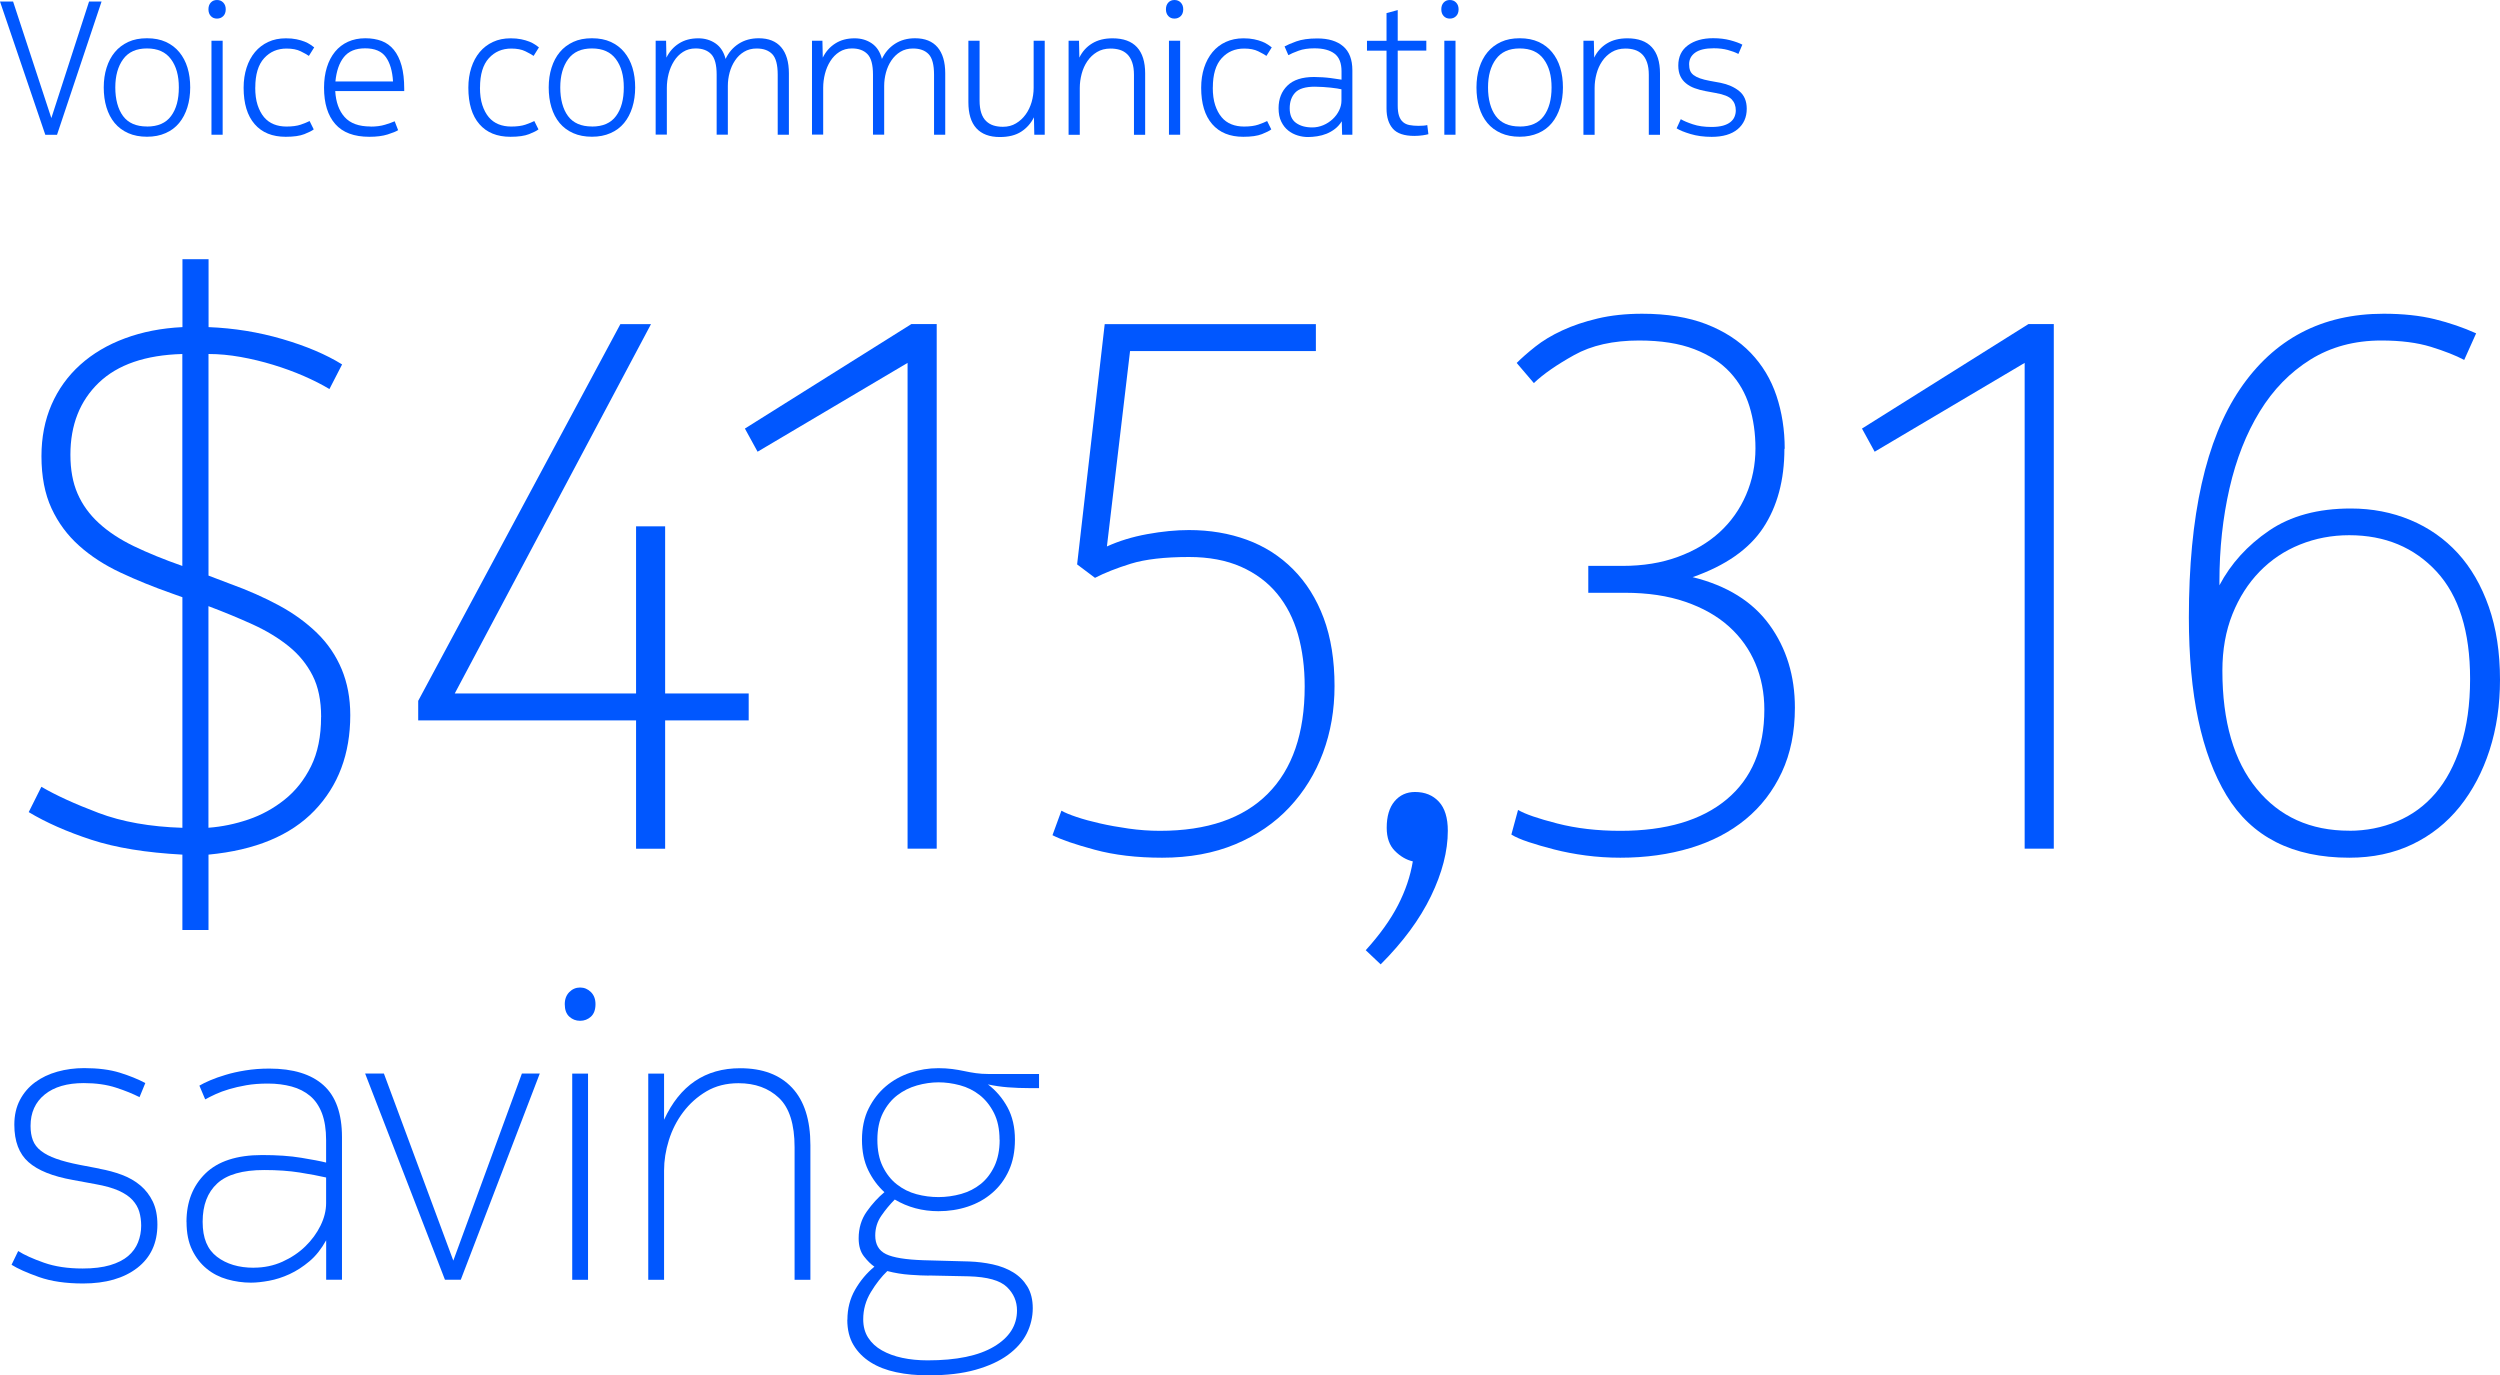 <?xml version="1.0" encoding="UTF-8"?>
<svg id="Layer_2" data-name="Layer 2" xmlns="http://www.w3.org/2000/svg" viewBox="0 0 422.17 232.25">
  <defs>
    <style>
      .cls-1 {
        fill: #0057ff;
        stroke-width: 0px;
      }
    </style>
  </defs>
  <g id="Layer_1-2" data-name="Layer 1">
    <g>
      <g>
        <path class="cls-1" d="m8.67,19.94L15.04.26h2.11l-7.52,22.5h-1.98L0,.26h2.21l6.46,19.68Z"/>
        <path class="cls-1" d="m24.83,6.46c1.22,0,2.28.21,3.18.62.91.42,1.66.99,2.27,1.73.61.74,1.07,1.61,1.38,2.62.31,1.01.46,2.13.46,3.34s-.16,2.34-.48,3.36c-.32,1.02-.78,1.9-1.39,2.64-.61.74-1.37,1.31-2.29,1.71-.92.41-1.96.61-3.14.61s-2.25-.2-3.17-.61c-.92-.41-1.68-.98-2.29-1.71-.61-.74-1.07-1.62-1.38-2.64-.31-1.02-.46-2.14-.46-3.36s.16-2.33.48-3.34c.32-1.01.78-1.89,1.39-2.62.61-.74,1.37-1.31,2.27-1.73.91-.42,1.96-.62,3.15-.62Zm0,14.91c1.83,0,3.19-.59,4.06-1.78.88-1.18,1.31-2.79,1.31-4.82s-.44-3.58-1.33-4.78c-.89-1.21-2.24-1.81-4.05-1.81s-3.13.6-4.02,1.81c-.88,1.21-1.33,2.8-1.33,4.78s.44,3.66,1.31,4.83c.87,1.17,2.22,1.76,4.03,1.76Z"/>
        <path class="cls-1" d="m35.2,1.57c0-.47.13-.85.4-1.14s.61-.43,1.04-.43.78.14,1.06.43.42.67.42,1.14-.14.88-.42,1.15c-.28.28-.63.42-1.06.42s-.77-.14-1.04-.43-.4-.67-.4-1.14Zm.51,5.31h1.89v15.87h-1.89V6.88Z"/>
        <path class="cls-1" d="m43.1,14.78c0,1.15.13,2.14.4,2.96s.63,1.5,1.09,2.05c.46.54,1.01.94,1.66,1.2.65.26,1.36.38,2.13.38.98,0,1.78-.11,2.4-.32.62-.21,1.12-.42,1.5-.61l.7,1.41c-.3.24-.83.5-1.58.8-.76.3-1.81.45-3.15.45-2.26,0-4.01-.71-5.25-2.14-1.24-1.43-1.86-3.48-1.86-6.14,0-1.24.17-2.37.5-3.39.33-1.02.8-1.9,1.42-2.64.62-.74,1.37-1.31,2.24-1.71.87-.41,1.87-.61,2.98-.61.66,0,1.25.05,1.78.16.52.11.98.24,1.38.4.39.16.72.33.98.51.26.18.47.34.64.46l-.9,1.44c-.3-.21-.76-.47-1.39-.78-.63-.31-1.42-.46-2.38-.46-1.54,0-2.8.54-3.79,1.63-.99,1.09-1.49,2.74-1.49,4.96Z"/>
        <path class="cls-1" d="m62.56,21.38c.96,0,1.78-.11,2.46-.32.68-.21,1.23-.4,1.63-.58l.58,1.5c-.32.21-.91.45-1.76.72-.85.27-1.89.4-3.1.4-2.58,0-4.5-.72-5.76-2.16-1.26-1.44-1.89-3.48-1.89-6.13,0-1.26.16-2.41.48-3.44.32-1.03.78-1.91,1.38-2.64.6-.73,1.33-1.29,2.19-1.68.86-.39,1.84-.59,2.93-.59,1.02,0,1.94.16,2.75.46.81.31,1.5.81,2.06,1.5.56.69,1,1.58,1.3,2.66.3,1.08.45,2.38.45,3.92v.38h-11.65c.11,1.86.63,3.32,1.58,4.38.95,1.07,2.41,1.6,4.37,1.6Zm3.81-7.62c-.11-1.77-.51-3.15-1.22-4.13-.7-.98-1.87-1.47-3.49-1.47s-2.79.49-3.58,1.47c-.79.98-1.27,2.36-1.44,4.13h9.73Z"/>
        <path class="cls-1" d="m81.05,14.78c0,1.15.13,2.14.4,2.96s.63,1.5,1.09,2.05c.46.54,1.01.94,1.66,1.2.65.26,1.36.38,2.13.38.98,0,1.78-.11,2.4-.32.62-.21,1.12-.42,1.5-.61l.7,1.41c-.3.24-.83.5-1.58.8-.76.3-1.81.45-3.15.45-2.26,0-4.01-.71-5.25-2.14-1.24-1.43-1.86-3.48-1.86-6.14,0-1.24.17-2.37.5-3.39.33-1.02.8-1.9,1.42-2.64.62-.74,1.37-1.31,2.24-1.71.87-.41,1.87-.61,2.98-.61.66,0,1.25.05,1.78.16.52.11.98.24,1.38.4.39.16.72.33.98.51.26.18.47.34.64.46l-.9,1.44c-.3-.21-.76-.47-1.39-.78-.63-.31-1.42-.46-2.38-.46-1.54,0-2.8.54-3.79,1.63-.99,1.09-1.49,2.74-1.49,4.96Z"/>
        <path class="cls-1" d="m99.97,6.46c1.22,0,2.28.21,3.18.62.91.42,1.66.99,2.27,1.73.61.74,1.07,1.61,1.38,2.62.31,1.01.46,2.13.46,3.34s-.16,2.34-.48,3.36c-.32,1.02-.78,1.9-1.39,2.64-.61.74-1.37,1.31-2.29,1.71-.92.41-1.96.61-3.14.61s-2.25-.2-3.17-.61c-.92-.41-1.68-.98-2.29-1.71-.61-.74-1.07-1.62-1.38-2.64-.31-1.02-.46-2.14-.46-3.36s.16-2.33.48-3.34c.32-1.01.78-1.89,1.39-2.62.61-.74,1.37-1.31,2.27-1.73.91-.42,1.96-.62,3.15-.62Zm0,14.91c1.83,0,3.19-.59,4.06-1.78.88-1.18,1.31-2.79,1.31-4.82s-.44-3.58-1.33-4.78c-.89-1.21-2.24-1.81-4.05-1.81s-3.13.6-4.02,1.81c-.88,1.21-1.33,2.8-1.33,4.78s.44,3.66,1.31,4.83c.87,1.17,2.22,1.76,4.03,1.76Z"/>
        <path class="cls-1" d="m127.77,8.19c-.81,0-1.52.19-2.13.56-.61.37-1.12.86-1.52,1.47-.41.61-.71,1.29-.91,2.03-.2.75-.3,1.5-.3,2.27v8.22h-1.89v-10.14c0-1.66-.31-2.82-.93-3.46-.62-.64-1.49-.96-2.62-.96-.81,0-1.52.2-2.13.59-.61.39-1.12.91-1.52,1.55s-.71,1.36-.91,2.14c-.2.79-.3,1.58-.3,2.37v7.9h-1.89V6.88h1.76l.06,2.85c.49-1,1.19-1.8,2.1-2.38.91-.59,2-.88,3.28-.88,1.11,0,2.08.29,2.91.86s1.4,1.45,1.7,2.62c.51-1.09,1.25-1.94,2.21-2.56.96-.62,2.09-.93,3.39-.93,1.66,0,2.93.51,3.79,1.52.86,1.01,1.3,2.48,1.3,4.4v10.37h-1.89v-10.14c0-1.66-.3-2.82-.91-3.46-.61-.64-1.49-.96-2.64-.96Z"/>
        <path class="cls-1" d="m154.17,8.19c-.81,0-1.52.19-2.13.56-.61.37-1.11.86-1.52,1.47-.41.61-.71,1.29-.91,2.03-.2.75-.3,1.5-.3,2.27v8.22h-1.89v-10.14c0-1.66-.31-2.82-.93-3.46-.62-.64-1.49-.96-2.62-.96-.81,0-1.52.2-2.13.59-.61.39-1.12.91-1.52,1.55-.41.64-.71,1.36-.91,2.14-.2.79-.3,1.58-.3,2.37v7.9h-1.89V6.88h1.76l.06,2.85c.49-1,1.19-1.8,2.1-2.38.91-.59,2-.88,3.28-.88,1.11,0,2.08.29,2.91.86s1.4,1.45,1.7,2.62c.51-1.09,1.25-1.94,2.21-2.56.96-.62,2.09-.93,3.39-.93,1.66,0,2.93.51,3.79,1.52.86,1.01,1.3,2.48,1.3,4.4v10.37h-1.89v-10.14c0-1.66-.3-2.82-.91-3.46-.61-.64-1.49-.96-2.64-.96Z"/>
        <path class="cls-1" d="m174.53,6.88h1.89v15.87h-1.76l-.06-2.94c-.51,1.02-1.23,1.83-2.16,2.43-.93.6-2.13.9-3.6.9-1.75,0-3.07-.5-3.97-1.49-.9-.99-1.34-2.46-1.34-4.4V6.88h1.89v10.11c0,.83.1,1.53.29,2.1.19.57.46,1.02.82,1.36.35.34.77.59,1.25.74.48.15,1.01.22,1.58.22.83,0,1.57-.19,2.21-.58.64-.38,1.18-.88,1.63-1.5.45-.62.78-1.32,1.01-2.1.22-.78.34-1.57.34-2.38v-7.97Z"/>
        <path class="cls-1" d="m182.21,6.88l.06,2.85c.49-1.02,1.21-1.82,2.16-2.4s2.1-.86,3.44-.86c1.83,0,3.21.5,4.13,1.5.92,1,1.38,2.48,1.38,4.42v10.37h-1.89v-10.11c0-.83-.1-1.54-.3-2.11-.2-.58-.48-1.04-.83-1.38-.35-.34-.77-.59-1.25-.74-.48-.15-1.01-.22-1.58-.22-.88,0-1.64.2-2.29.59-.65.39-1.19.91-1.62,1.54-.43.63-.75,1.34-.96,2.13-.21.79-.32,1.59-.32,2.4v7.9h-1.89V6.88h1.76Z"/>
        <path class="cls-1" d="m196.89,1.57c0-.47.13-.85.4-1.14.27-.29.61-.43,1.04-.43s.78.14,1.06.43c.28.29.42.67.42,1.14s-.14.88-.42,1.15-.63.42-1.06.42-.77-.14-1.04-.43c-.27-.29-.4-.67-.4-1.14Zm.51,5.31h1.89v15.87h-1.89V6.88Z"/>
        <path class="cls-1" d="m204.8,14.78c0,1.15.13,2.14.4,2.96s.63,1.5,1.09,2.05,1.01.94,1.66,1.2c.65.26,1.36.38,2.13.38.98,0,1.78-.11,2.4-.32.62-.21,1.12-.42,1.5-.61l.7,1.41c-.3.24-.83.5-1.58.8-.76.3-1.81.45-3.15.45-2.26,0-4.01-.71-5.25-2.14-1.24-1.43-1.86-3.48-1.86-6.14,0-1.24.17-2.37.5-3.39.33-1.02.81-1.9,1.42-2.64.62-.74,1.36-1.31,2.24-1.71s1.87-.61,2.98-.61c.66,0,1.25.05,1.78.16s.98.24,1.38.4c.39.16.72.33.98.51s.47.34.64.46l-.9,1.44c-.3-.21-.76-.47-1.39-.78s-1.42-.46-2.38-.46c-1.54,0-2.8.54-3.79,1.63s-1.49,2.74-1.49,4.96Z"/>
        <path class="cls-1" d="m220.86,23.14c-.55,0-1.12-.08-1.71-.26s-1.12-.45-1.6-.83c-.48-.38-.88-.88-1.18-1.5-.31-.62-.46-1.38-.46-2.27,0-1.58.5-2.85,1.49-3.82s2.49-1.46,4.5-1.46c.47,0,.95.02,1.44.05s.94.08,1.36.13c.42.05.78.11,1.1.16.32.05.57.09.74.11v-1.41c0-1.39-.39-2.38-1.18-2.98-.79-.6-1.92-.9-3.39-.9-1.04,0-1.94.13-2.67.4-.74.27-1.32.52-1.74.75l-.64-1.47c.41-.23,1.07-.52,1.98-.85s2.1-.5,3.55-.5c1.88,0,3.33.44,4.37,1.33,1.03.88,1.55,2.23,1.55,4.05v10.88h-1.73l-.06-2.27c-.32.51-.7.94-1.14,1.28-.44.34-.91.61-1.42.82-.51.2-1.04.35-1.58.43s-1.06.13-1.55.13Zm5.66-8.06c-.17-.04-.41-.09-.72-.14-.31-.05-.67-.1-1.07-.14s-.84-.08-1.31-.11c-.47-.03-.93-.05-1.38-.05-1.58,0-2.68.33-3.31.99-.63.66-.94,1.55-.94,2.66s.35,1.95,1.06,2.46c.7.51,1.62.77,2.75.77.64,0,1.26-.13,1.86-.38s1.12-.6,1.58-1.02c.46-.43.82-.91,1.09-1.46s.4-1.1.4-1.68v-1.89Z"/>
        <path class="cls-1" d="m239.52,21.25c.3,0,.58-.01.83-.03.26-.02.48-.05.67-.1l.19,1.54c-.21.06-.53.13-.96.19-.43.06-.9.1-1.41.1-1.71,0-2.92-.41-3.63-1.22-.71-.81-1.07-1.94-1.07-3.39v-9.79h-3.3v-1.66h3.3V2.21l1.89-.51v5.18h4.83v1.66h-4.83v9.25c0,.73.07,1.31.22,1.76s.37.8.67,1.06c.3.26.67.43,1.1.51.44.08.93.13,1.49.13Z"/>
        <path class="cls-1" d="m243.39,1.57c0-.47.13-.85.4-1.14s.61-.43,1.04-.43.78.14,1.06.43.42.67.42,1.14-.14.88-.42,1.15c-.28.28-.63.42-1.06.42s-.77-.14-1.04-.43-.4-.67-.4-1.14Zm.51,5.31h1.89v15.87h-1.89V6.88Z"/>
        <path class="cls-1" d="m256.64,6.46c1.22,0,2.28.21,3.18.62.91.42,1.66.99,2.27,1.73.61.74,1.07,1.61,1.38,2.62.31,1.01.46,2.13.46,3.34s-.16,2.34-.48,3.36c-.32,1.02-.78,1.9-1.39,2.64-.61.74-1.37,1.31-2.29,1.71s-1.96.61-3.14.61-2.25-.2-3.17-.61-1.68-.98-2.29-1.71c-.61-.74-1.07-1.62-1.38-2.64-.31-1.02-.46-2.14-.46-3.36s.16-2.33.48-3.34c.32-1.01.78-1.89,1.39-2.62.61-.74,1.37-1.31,2.27-1.73.91-.42,1.96-.62,3.15-.62Zm0,14.91c1.83,0,3.19-.59,4.06-1.78.87-1.18,1.31-2.79,1.31-4.82s-.44-3.58-1.33-4.78c-.88-1.21-2.23-1.81-4.05-1.81s-3.13.6-4.02,1.81c-.89,1.21-1.33,2.8-1.33,4.78s.44,3.66,1.31,4.83,2.22,1.76,4.03,1.76Z"/>
        <path class="cls-1" d="m269.15,6.88l.06,2.85c.49-1.02,1.21-1.82,2.16-2.4.95-.58,2.1-.86,3.44-.86,1.83,0,3.21.5,4.13,1.5.92,1,1.38,2.48,1.38,4.42v10.37h-1.89v-10.11c0-.83-.1-1.54-.3-2.11-.2-.58-.48-1.04-.83-1.38-.35-.34-.77-.59-1.25-.74-.48-.15-1.01-.22-1.58-.22-.88,0-1.64.2-2.29.59-.65.39-1.19.91-1.62,1.54s-.75,1.34-.96,2.13-.32,1.59-.32,2.4v7.9h-1.89V6.88h1.76Z"/>
        <path class="cls-1" d="m283.84,20.13c.47.28,1.15.57,2.03.86.88.3,1.94.45,3.15.45.77,0,1.41-.08,1.94-.22.52-.15.94-.35,1.26-.61.32-.26.55-.55.69-.9.14-.34.21-.69.21-1.06,0-.77-.23-1.39-.69-1.87-.46-.48-1.35-.84-2.67-1.07l-1.73-.32c-.68-.13-1.3-.29-1.86-.5-.55-.2-1.04-.47-1.46-.82-.42-.34-.74-.75-.96-1.23-.22-.48-.34-1.07-.34-1.78,0-1.47.54-2.61,1.63-3.41,1.09-.8,2.51-1.2,4.26-1.2,1.07,0,2.03.12,2.9.35.86.23,1.54.48,2.03.74l-.67,1.57c-.49-.26-1.08-.48-1.78-.67-.69-.19-1.49-.29-2.38-.29-1.41,0-2.45.25-3.14.74-.68.49-1.02,1.14-1.02,1.95,0,.41.05.76.16,1.06.11.3.3.55.58.77.28.21.64.4,1.09.56.45.16,1.01.3,1.7.43l1.76.32c1.28.26,2.34.72,3.18,1.41.84.68,1.26,1.68,1.26,2.98,0,1.45-.52,2.6-1.55,3.46-1.03.85-2.49,1.28-4.37,1.28-1.32,0-2.52-.16-3.58-.48-1.07-.32-1.85-.64-2.34-.96l.7-1.54Z"/>
      </g>
      <g>
        <path class="cls-1" d="m16.82,197.37c1.31.24,2.56.57,3.76,1.02s2.23,1.04,3.12,1.79c.89.75,1.59,1.66,2.11,2.74.51,1.08.77,2.36.77,3.86,0,3.14-1.14,5.58-3.4,7.33-2.27,1.75-5.32,2.63-9.16,2.63-2.9,0-5.38-.36-7.44-1.09-2.06-.73-3.6-1.42-4.63-2.07l1.12-2.32c1.03.66,2.48,1.31,4.35,1.97,1.87.66,4.05.98,6.53.98,1.83,0,3.37-.19,4.63-.56,1.26-.37,2.28-.89,3.05-1.54.77-.66,1.33-1.43,1.68-2.32.35-.89.53-1.83.53-2.81,0-.84-.11-1.63-.32-2.35s-.6-1.39-1.16-2c-.56-.61-1.35-1.13-2.35-1.58-1.01-.44-2.3-.81-3.9-1.09l-3.79-.7c-3.42-.61-5.92-1.61-7.51-3.02-1.59-1.4-2.39-3.51-2.39-6.32,0-1.59.32-2.98.95-4.18s1.49-2.19,2.56-2.98c1.08-.79,2.33-1.39,3.76-1.79,1.43-.4,2.94-.6,4.53-.6,2.34,0,4.34.26,6,.77,1.66.52,3.1,1.1,4.32,1.75l-.98,2.39c-1.08-.56-2.4-1.1-3.97-1.61-1.57-.51-3.38-.77-5.44-.77-2.81,0-5.01.64-6.6,1.93-1.59,1.29-2.39,3.05-2.39,5.3,0,.94.13,1.74.39,2.42.26.68.71,1.28,1.37,1.79.66.52,1.51.96,2.56,1.33,1.05.38,2.4.73,4.04,1.05l3.3.63Z"/>
        <path class="cls-1" d="m31.49,206.35c0-3.37,1.06-6.09,3.19-8.18,2.13-2.08,5.32-3.12,9.58-3.12,2.53,0,4.73.15,6.6.46,1.87.31,3.28.57,4.21.81v-3.8c0-1.79-.24-3.29-.7-4.52-.47-1.22-1.13-2.2-2-2.93-.87-.73-1.91-1.26-3.12-1.59-1.22-.33-2.55-.5-4-.5-1.36,0-2.57.09-3.65.28-1.08.19-2.05.41-2.91.67-.87.26-1.63.54-2.28.84-.66.3-1.24.6-1.76.88l-.98-2.32c.47-.28,1.08-.58,1.83-.9.75-.32,1.61-.63,2.6-.92.98-.3,2.09-.55,3.33-.75,1.24-.2,2.58-.31,4.04-.31,4.02,0,7.08.94,9.16,2.81,2.08,1.87,3.12,4.8,3.12,8.77v24.08h-2.67v-6.67c-.8,1.45-1.73,2.63-2.81,3.54-1.08.91-2.2,1.64-3.37,2.18-1.17.54-2.33.91-3.47,1.12-1.15.21-2.17.32-3.05.32-1.36,0-2.69-.19-4-.56-1.31-.37-2.47-.97-3.47-1.79-1.01-.82-1.83-1.87-2.46-3.16-.63-1.29-.95-2.87-.95-4.74Zm11.37,7.72c1.73,0,3.35-.34,4.84-1.01,1.5-.68,2.78-1.54,3.86-2.59,1.08-1.05,1.93-2.21,2.56-3.49s.95-2.55.95-3.81v-4.33c-1.22-.28-2.7-.56-4.46-.84s-3.75-.42-6-.42c-3.65,0-6.29.76-7.93,2.27-1.64,1.51-2.46,3.67-2.46,6.47s.81,4.67,2.42,5.91c1.61,1.23,3.68,1.85,6.21,1.85Z"/>
        <path class="cls-1" d="m64.83,181.29l11.72,31.59,11.58-31.59h3.02l-13.34,34.82h-2.67l-13.48-34.82h3.16Z"/>
        <path class="cls-1" d="m97.96,172.38c-.7,0-1.31-.23-1.82-.7-.52-.47-.77-1.17-.77-2.11,0-.84.26-1.52.77-2.04.51-.51,1.12-.77,1.82-.77s1.31.26,1.83.77c.51.51.77,1.19.77,2.04,0,.94-.26,1.64-.77,2.11-.52.47-1.12.7-1.83.7Zm-1.33,8.92h2.67v34.82h-2.67v-34.82Z"/>
        <path class="cls-1" d="m112.14,189.09c2.67-5.8,6.95-8.7,12.85-8.7,3.79,0,6.71,1.1,8.77,3.3,2.06,2.2,3.09,5.43,3.09,9.69v22.74h-2.67v-22.39c0-3.88-.88-6.66-2.63-8.32s-4.04-2.49-6.84-2.49c-2.06,0-3.86.46-5.41,1.37-1.54.91-2.85,2.08-3.93,3.51-1.08,1.43-1.88,3.01-2.42,4.74-.54,1.73-.81,3.44-.81,5.12v18.46h-2.67v-34.82h2.67v7.79Z"/>
        <path class="cls-1" d="m143.1,222.87c0-1.87.43-3.56,1.3-5.08.87-1.52,1.95-2.81,3.26-3.89-.56-.38-1.15-.95-1.75-1.72-.61-.77-.91-1.79-.91-3.06,0-1.73.46-3.25,1.37-4.53.91-1.29,1.91-2.38,2.98-3.27-1.12-1.03-2.04-2.27-2.74-3.72-.7-1.45-1.05-3.16-1.05-5.13s.37-3.77,1.12-5.27c.75-1.5,1.72-2.75,2.91-3.76,1.19-1.01,2.56-1.77,4.11-2.29,1.54-.52,3.13-.77,4.77-.77.84,0,1.61.05,2.32.14.7.09,1.38.21,2.04.35.65.14,1.31.26,1.96.35.66.09,1.36.14,2.11.14h8.56v2.39h-1.47c-1.36,0-2.62-.05-3.79-.14-1.17-.09-2.29-.26-3.37-.49,1.36,1.03,2.46,2.32,3.3,3.86.84,1.54,1.26,3.37,1.26,5.48,0,1.96-.34,3.7-1.02,5.19-.68,1.5-1.61,2.76-2.81,3.79-1.19,1.03-2.57,1.8-4.14,2.32-1.57.52-3.22.77-4.95.77-2.71,0-5.17-.66-7.37-1.97-.84.84-1.6,1.76-2.28,2.75-.68.99-1.02,2.1-1.02,3.32,0,1.51.61,2.56,1.82,3.15,1.22.59,3.32.93,6.32,1.03l7.72.21c1.36.05,2.68.21,3.97.49,1.29.28,2.43.72,3.44,1.33,1.01.61,1.81,1.41,2.42,2.41.61,1,.91,2.23.91,3.67s-.34,2.91-1.02,4.27c-.68,1.35-1.73,2.55-3.16,3.6-1.43,1.05-3.25,1.89-5.48,2.52-2.22.63-4.88.94-7.97.94-1.96,0-3.78-.17-5.44-.53-1.66-.35-3.1-.91-4.32-1.68-1.22-.77-2.18-1.74-2.88-2.91-.7-1.17-1.05-2.59-1.05-4.27Zm13.76-7.46c-.8,0-1.85-.05-3.16-.14-1.31-.09-2.6-.3-3.86-.63-.98.94-1.91,2.12-2.77,3.54-.87,1.43-1.3,2.96-1.3,4.6,0,1.22.28,2.26.84,3.12.56.87,1.33,1.58,2.32,2.14s2.13.98,3.44,1.26c1.31.28,2.74.42,4.28.42,4.87,0,8.6-.77,11.2-2.32,2.6-1.54,3.89-3.58,3.89-6.11,0-1.54-.57-2.87-1.72-3.97-1.15-1.1-3.29-1.7-6.42-1.79l-6.74-.14Zm11.93-22.95c0-1.78-.32-3.29-.95-4.53-.63-1.24-1.44-2.25-2.42-3.02-.98-.77-2.1-1.32-3.33-1.65-1.24-.33-2.45-.49-3.61-.49s-2.43.18-3.65.53c-1.22.35-2.32.9-3.3,1.65-.98.75-1.79,1.74-2.42,2.98-.63,1.24-.95,2.75-.95,4.53s.3,3.29.91,4.53c.61,1.24,1.4,2.25,2.39,3.02.98.77,2.08,1.32,3.3,1.65,1.22.33,2.46.49,3.72.49s2.58-.18,3.83-.53c1.24-.35,2.34-.91,3.3-1.68.96-.77,1.73-1.78,2.32-3.02.58-1.24.88-2.73.88-4.46Z"/>
      </g>
      <g>
        <path class="cls-1" d="m6.98,132.86c2.44,1.43,5.65,2.9,9.64,4.41,3.99,1.51,8.71,2.35,14.18,2.52v-38.94l-1.76-.63c-3.11-1.09-6.01-2.27-8.69-3.53-2.69-1.26-5.02-2.77-6.99-4.54-1.97-1.76-3.53-3.86-4.66-6.3-1.13-2.44-1.7-5.38-1.7-8.82,0-3.19.57-6.09,1.7-8.69,1.13-2.6,2.75-4.85,4.85-6.74,2.1-1.89,4.62-3.38,7.56-4.47,2.94-1.09,6.17-1.72,9.7-1.89v-11.47h4.41v11.47c4.28.17,8.44.84,12.47,2.02s7.39,2.61,10.08,4.28l-2.14,4.16c-1.26-.76-2.71-1.49-4.35-2.21-1.64-.71-3.36-1.34-5.17-1.89-1.81-.55-3.63-.99-5.48-1.32-1.85-.33-3.65-.5-5.42-.5v37.42l3.65,1.39c3.02,1.09,5.77,2.31,8.25,3.65,2.48,1.34,4.62,2.9,6.43,4.66,1.81,1.76,3.19,3.8,4.16,6.11.96,2.31,1.45,4.89,1.45,7.75,0,6.55-2.02,11.93-6.05,16.13-4.03,4.2-10,6.68-17.89,7.43v12.73h-4.41v-12.73c-6.13-.33-11.26-1.16-15.37-2.51-4.12-1.35-7.65-2.91-10.58-4.67l2.14-4.28Zm4.91-56.07c0,2.52.4,4.71,1.2,6.55.8,1.85,1.99,3.51,3.59,4.98,1.59,1.47,3.57,2.77,5.92,3.91,2.35,1.13,5.08,2.25,8.19,3.34v-35.79c-6.22.17-10.92,1.79-14.11,4.85-3.19,3.07-4.79,7.12-4.79,12.16Zm42.34,44.29c0-2.78-.48-5.12-1.45-7.02-.97-1.9-2.31-3.54-4.03-4.93-1.72-1.39-3.74-2.61-6.05-3.67-2.31-1.05-4.81-2.09-7.5-3.1v37.42c2.27-.17,4.51-.63,6.74-1.39,2.23-.76,4.26-1.87,6.11-3.35,1.85-1.47,3.34-3.35,4.47-5.63s1.7-5.06,1.7-8.34Z"/>
        <path class="cls-1" d="m70.61,118.37l34.15-63.63h5.17l-33.14,62.37h30.62v-28.23h4.91v28.23h14.11v4.54h-14.11v21.67h-4.91v-21.67h-36.79v-3.28Z"/>
        <path class="cls-1" d="m153.9,54.73h4.28v88.58h-4.92V61.28l-25.33,15-2.14-3.91,28.1-17.64Z"/>
        <path class="cls-1" d="m186.92,92.28c2.02-.92,4.28-1.62,6.8-2.08,2.52-.46,4.87-.69,7.06-.69,3.53,0,6.78.55,9.77,1.64,2.98,1.09,5.59,2.75,7.81,4.98,2.22,2.23,3.95,4.98,5.17,8.25,1.22,3.28,1.83,7.1,1.83,11.47,0,4.03-.65,7.79-1.95,11.28-1.3,3.49-3.19,6.55-5.67,9.2-2.48,2.65-5.52,4.73-9.14,6.24-3.61,1.51-7.73,2.27-12.35,2.27-4.28,0-8.09-.45-11.4-1.35-3.32-.9-5.69-1.71-7.12-2.45l1.51-4.14c.59.34,1.45.69,2.58,1.07,1.13.38,2.44.74,3.91,1.07,1.47.34,3.09.63,4.85.88,1.76.25,3.53.38,5.29.38,7.98,0,14.05-2.08,18.21-6.25s6.24-10.21,6.24-18.13c0-3.2-.38-6.13-1.13-8.78-.76-2.65-1.93-4.95-3.53-6.89-1.6-1.94-3.63-3.45-6.11-4.55-2.48-1.09-5.4-1.64-8.76-1.64-4.12,0-7.39.38-9.83,1.13-2.44.76-4.45,1.56-6.05,2.39l-3.02-2.27,4.66-40.57h35.66v4.54h-31.38l-3.91,33.01Z"/>
        <path class="cls-1" d="m230.64,160.45c2.35-2.6,4.16-5.12,5.42-7.56,1.26-2.44,2.1-4.91,2.52-7.43-1.09-.25-2.1-.84-3.02-1.76-.92-.92-1.39-2.22-1.39-3.91,0-1.93.44-3.42,1.32-4.47.88-1.05,2.04-1.58,3.46-1.58,1.68,0,3.02.55,4.03,1.64,1.01,1.09,1.51,2.73,1.51,4.91,0,3.44-.95,7.12-2.84,11.03-1.89,3.91-4.72,7.75-8.5,11.53l-2.52-2.39Z"/>
        <path class="cls-1" d="m301.33,75.78c0,5.29-1.2,9.75-3.59,13.36-2.39,3.61-6.36,6.38-11.91,8.32,5.8,1.43,10.12,4.12,12.98,8.06,2.86,3.95,4.29,8.61,4.29,13.99,0,4.12-.74,7.75-2.21,10.9-1.47,3.15-3.51,5.8-6.11,7.94-2.6,2.14-5.71,3.76-9.32,4.85-3.61,1.09-7.56,1.64-11.84,1.64-2.02,0-3.97-.13-5.86-.38-1.89-.25-3.65-.59-5.29-1.01-1.64-.42-3.09-.84-4.35-1.26-1.26-.42-2.23-.84-2.9-1.26l1.13-4.16c1.18.7,3.38,1.46,6.62,2.29,3.23.83,6.78,1.24,10.65,1.24,7.73,0,13.71-1.77,17.96-5.31,4.24-3.54,6.36-8.6,6.36-15.17,0-2.78-.5-5.37-1.51-7.77-1.01-2.4-2.5-4.49-4.47-6.26-1.97-1.77-4.43-3.16-7.37-4.17-2.94-1.01-6.34-1.52-10.21-1.52h-6.17v-4.54h5.8c3.44,0,6.55-.5,9.32-1.52,2.77-1.01,5.12-2.4,7.06-4.17,1.93-1.77,3.42-3.88,4.47-6.32,1.05-2.44,1.58-5.06,1.58-7.84,0-2.53-.34-4.89-1.01-7.08-.67-2.19-1.76-4.11-3.28-5.75-1.51-1.64-3.53-2.95-6.05-3.92s-5.63-1.46-9.32-1.46c-4.37,0-8.02.82-10.96,2.46-2.94,1.64-5.21,3.21-6.8,4.73l-2.9-3.4c.84-.84,1.89-1.76,3.15-2.76,1.26-1,2.77-1.91,4.54-2.73,1.76-.82,3.76-1.49,5.99-2.02,2.23-.53,4.73-.8,7.5-.8,4.2,0,7.81.59,10.84,1.76,3.02,1.18,5.52,2.79,7.5,4.85,1.97,2.06,3.42,4.47,4.35,7.25.92,2.77,1.39,5.75,1.39,8.95Z"/>
        <path class="cls-1" d="m342.54,54.73h4.28v88.58h-4.92V61.28l-25.33,15-2.14-3.91,28.1-17.64Z"/>
        <path class="cls-1" d="m416.12,60.78c-1.43-.76-3.3-1.49-5.61-2.21-2.31-.71-5.1-1.07-8.38-1.07-4.54,0-8.53,1.08-11.97,3.22-3.45,2.15-6.3,5.08-8.57,8.79-2.27,3.71-3.97,8.02-5.1,12.96s-1.7,10.18-1.7,15.74v.63c1.93-3.66,4.73-6.74,8.38-9.23s8.25-3.74,13.8-3.74c3.61,0,6.97.65,10.08,1.95,3.11,1.3,5.77,3.17,8,5.6,2.22,2.43,3.97,5.45,5.23,9.05,1.26,3.6,1.89,7.71,1.89,12.32,0,4.28-.59,8.24-1.76,11.88-1.18,3.65-2.86,6.83-5.04,9.56-2.19,2.72-4.85,4.84-8,6.35-3.15,1.51-6.7,2.26-10.65,2.26-9.58,0-16.49-3.51-20.73-10.52-4.24-7.01-6.36-17.03-6.36-30.05,0-17.22,2.88-30.07,8.63-38.56,5.75-8.48,13.84-12.73,24.26-12.73,3.28,0,6.15.31,8.63.92,2.48.61,4.81,1.41,6.99,2.39l-2.02,4.5Zm-19.41,79.51c2.85,0,5.54-.53,8.06-1.58,2.52-1.05,4.68-2.63,6.49-4.74,1.81-2.1,3.23-4.78,4.28-8.02,1.05-3.24,1.58-7.01,1.58-11.31,0-8-1.89-14.04-5.67-18.13-3.78-4.08-8.7-6.13-14.74-6.13-2.94,0-5.71.53-8.32,1.58-2.61,1.05-4.87,2.57-6.8,4.55-1.93,1.98-3.47,4.38-4.6,7.2s-1.7,6-1.7,9.54c0,8.59,1.93,15.25,5.8,19.96,3.86,4.72,9.07,7.07,15.62,7.07Z"/>
      </g>
    </g>
  </g>
</svg>